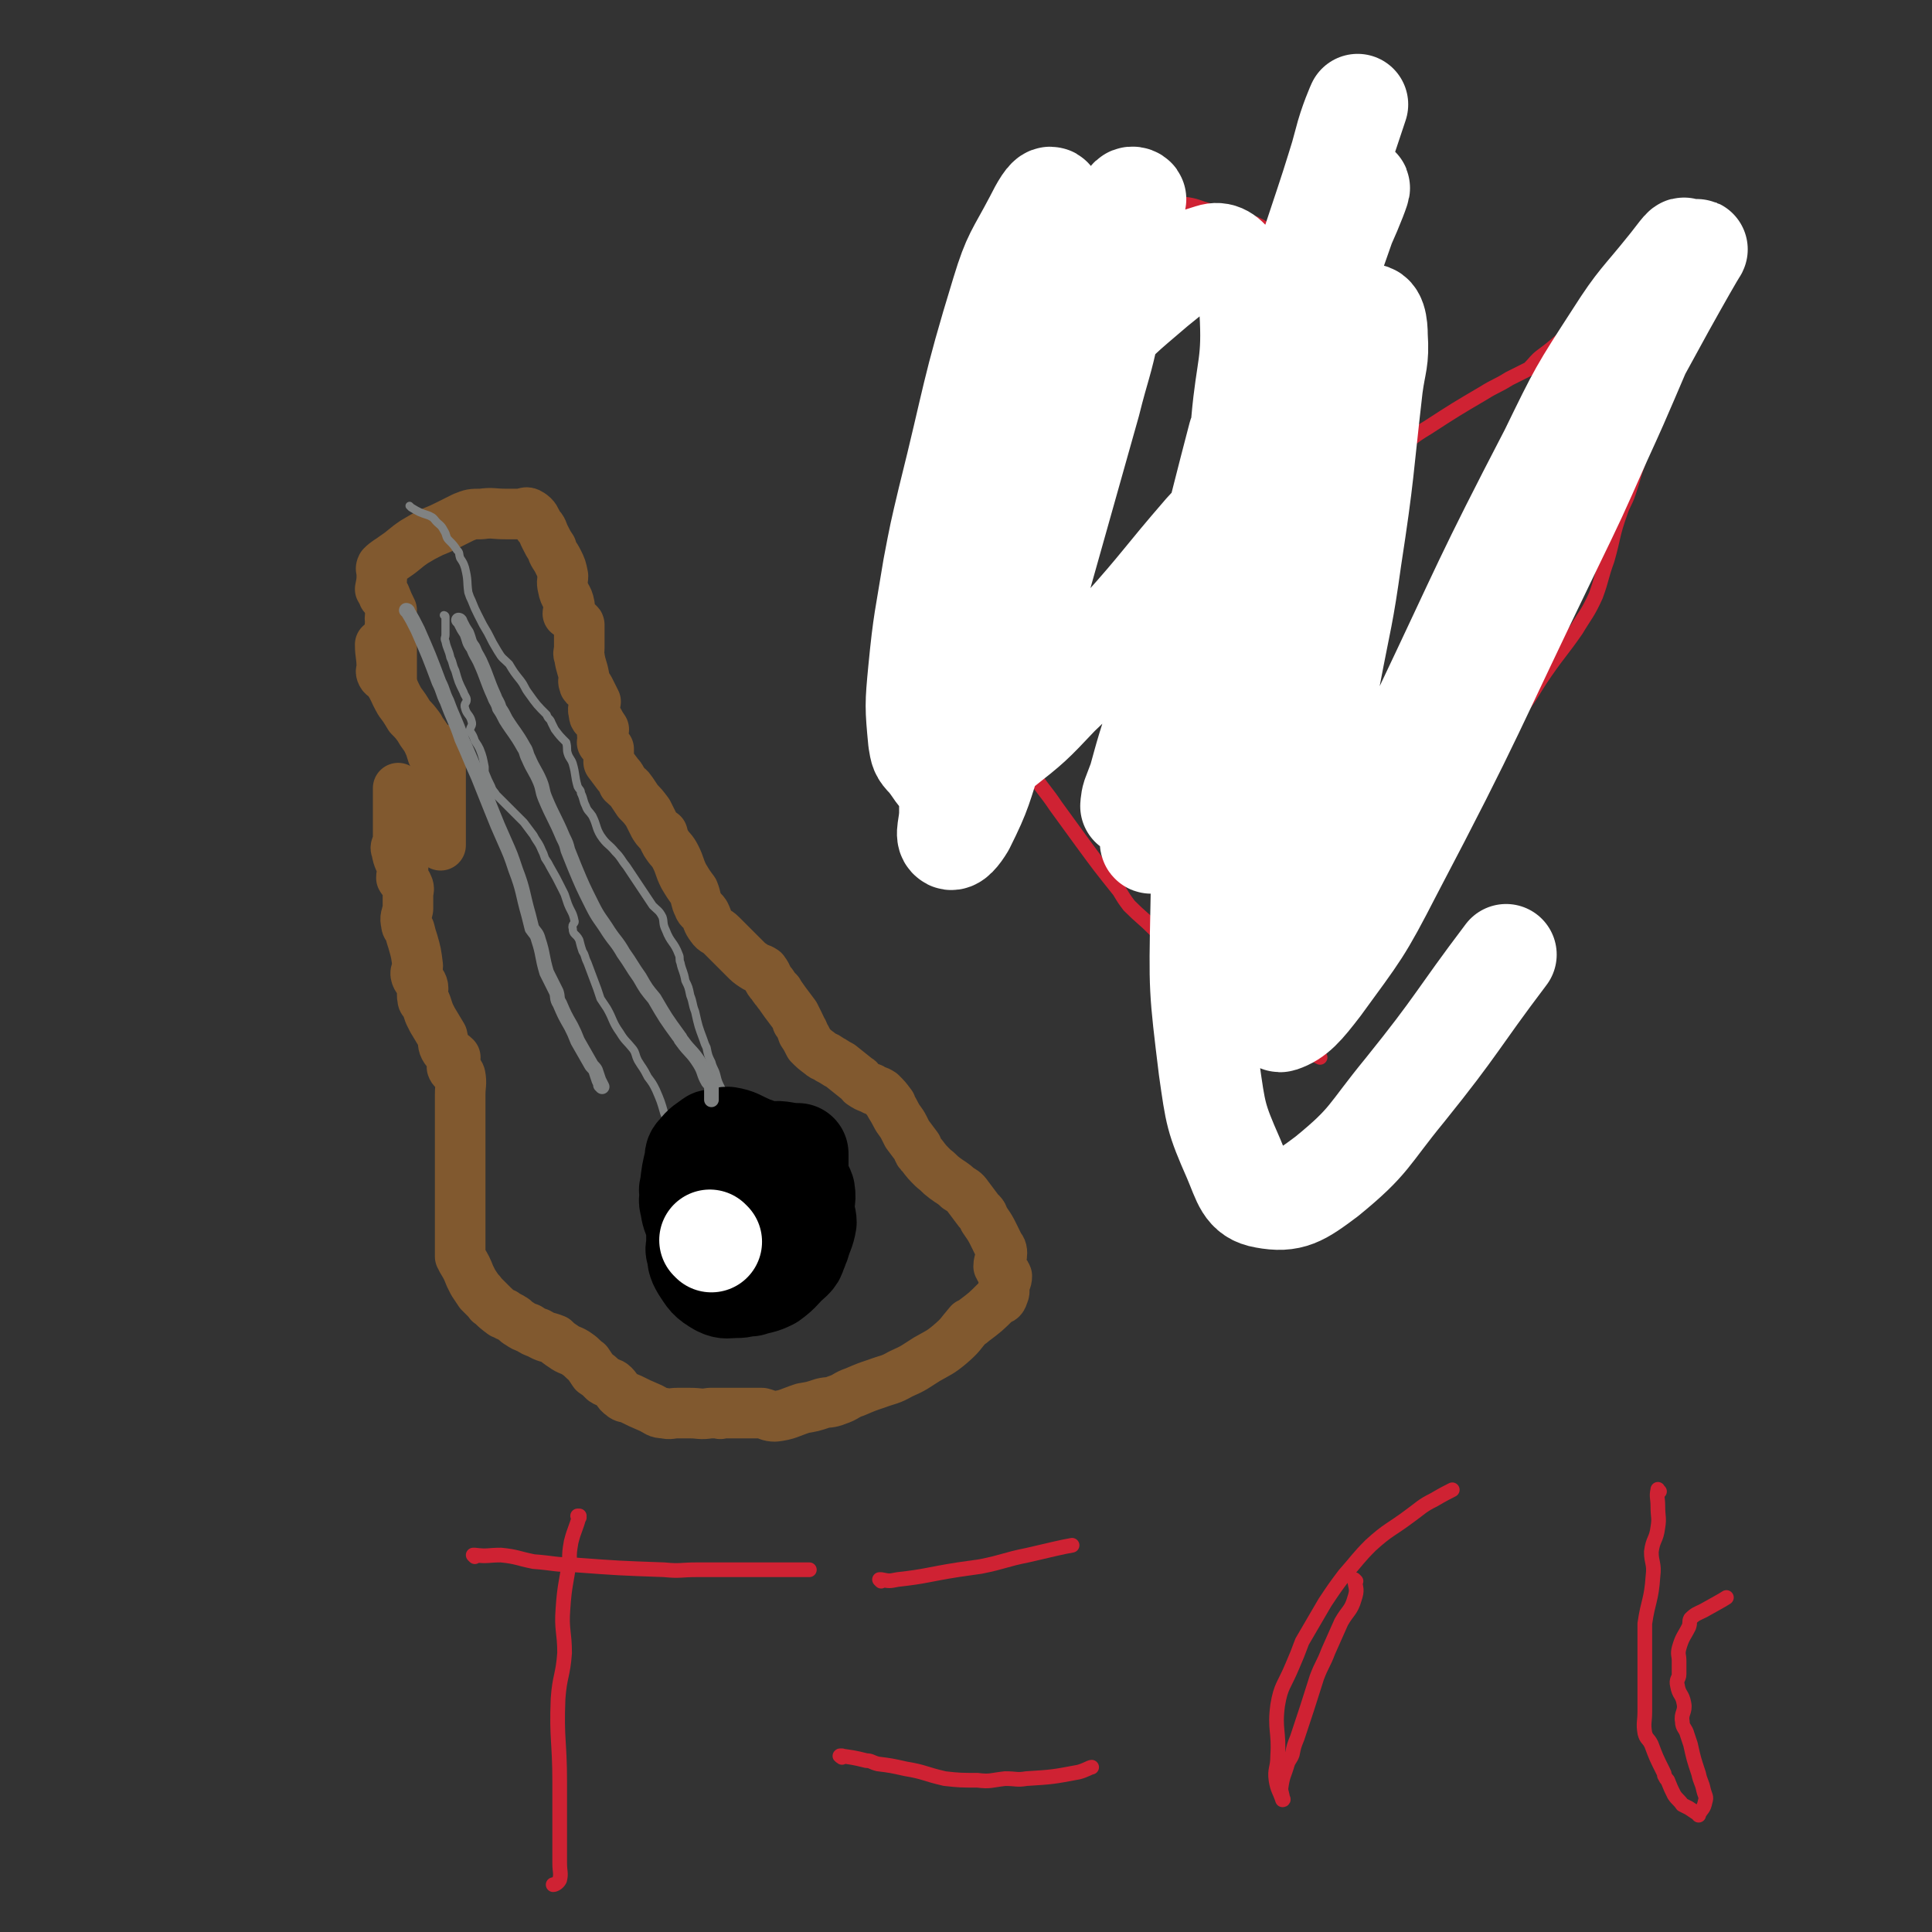 <svg viewBox='0 0 1184 1184' version='1.1' xmlns='http://www.w3.org/2000/svg' xmlns:xlink='http://www.w3.org/1999/xlink'><rect x="0" y="0" width="1184" height="1184" fill="#333333" stroke="none"/><g fill='none' stroke='#81592F' stroke-width='31' stroke-linecap='round' stroke-linejoin='round'><path d='M234,396c0,0 -1,-1 -1,-1 0,0 1,0 1,1 0,0 0,0 0,0 0,0 -1,-1 -1,-1 0,0 1,0 1,1 0,0 0,0 0,0 0,0 -1,-1 -1,-1 0,0 1,0 1,1 0,0 0,0 0,0 0,0 -1,-1 -1,-1 0,0 1,0 1,1 0,0 0,0 0,0 0,0 -1,-1 -1,-1 0,6 1,7 1,14 0,2 -1,2 0,4 1,2 2,1 4,4 4,6 3,6 7,13 3,4 3,4 6,9 3,3 3,3 6,7 2,4 3,4 5,8 2,4 2,5 3,8 '/><path d='M240,417c0,0 -1,-1 -1,-1 0,0 1,0 1,1 0,0 0,0 0,0 0,0 -1,-1 -1,-1 0,0 1,0 1,1 0,0 0,0 0,0 0,0 -1,-1 -1,-1 0,0 1,0 1,1 0,0 0,0 0,0 0,0 -1,-1 -1,-1 0,0 1,0 1,1 0,0 0,0 0,0 0,-5 0,-5 0,-9 0,0 0,0 0,0 0,-3 0,-3 0,-6 0,0 0,0 0,0 0,-2 0,-2 0,-5 0,0 0,0 0,0 0,-3 0,-3 0,-5 0,-5 0,-5 0,-9 0,0 0,0 0,0 0,1 -1,0 -1,0 0,-2 1,-2 1,-3 0,0 0,0 0,0 0,0 -1,0 -1,-1 0,-2 1,-3 1,-5 0,0 0,0 0,0 -2,-4 -2,-4 -4,-9 0,0 0,0 0,0 0,1 -1,0 -1,0 0,0 1,1 1,0 -1,-1 -2,-2 -3,-4 0,0 0,0 0,0 1,-5 1,-5 1,-10 0,-2 -1,-2 0,-4 3,-3 4,-3 8,-6 6,-4 6,-5 12,-9 5,-3 5,-3 11,-6 5,-2 5,-2 11,-5 4,-2 4,-2 8,-4 5,-2 5,-2 11,-2 7,-1 7,0 15,0 4,0 4,0 8,0 4,0 4,-2 7,0 3,2 3,3 5,7 3,3 2,3 4,7 2,4 2,4 4,7 1,4 2,4 4,8 2,4 2,4 3,9 0,3 -1,3 0,7 1,6 3,5 4,11 0,3 -1,4 -1,5 '/><path d='M355,383c0,0 -1,-1 -1,-1 0,0 0,0 1,1 0,0 0,0 0,0 0,0 -1,-1 -1,-1 0,0 0,0 1,1 0,0 0,0 0,0 0,0 -1,-1 -1,-1 0,0 0,0 1,1 0,0 0,0 0,0 0,0 -1,-1 -1,-1 0,0 0,0 1,1 0,0 0,0 0,0 0,0 -1,-1 -1,-1 0,0 1,0 1,1 0,4 0,4 0,9 0,3 0,3 0,5 0,3 -1,3 0,5 1,7 2,7 3,13 0,2 -1,2 0,4 0,2 2,1 3,3 2,4 2,4 4,8 0,0 0,0 0,0 -1,4 -2,4 -1,7 0,3 1,2 3,5 0,0 0,0 0,0 1,2 1,2 3,5 0,0 0,0 0,0 0,0 -1,-1 -1,-1 0,4 0,5 1,9 0,0 0,0 0,0 0,0 -1,0 -1,0 0,0 0,0 1,0 0,0 0,0 0,0 1,2 1,2 3,4 0,0 0,0 0,0 0,4 0,4 0,8 0,0 0,0 0,0 3,4 3,4 6,8 2,2 2,3 3,5 3,3 3,2 5,5 2,3 2,3 4,6 0,0 0,0 0,0 3,3 3,3 6,7 2,4 2,4 4,8 0,0 0,0 0,0 2,3 2,3 5,5 0,0 0,0 0,0 1,4 1,4 3,7 2,3 3,3 5,7 3,6 2,6 5,12 3,5 3,5 6,9 2,5 1,5 3,9 1,3 2,2 4,5 2,4 1,4 4,8 2,3 3,2 6,5 3,3 3,3 6,6 4,4 4,4 8,8 3,3 3,3 6,5 3,2 3,1 6,3 0,0 0,0 0,0 3,4 2,5 5,8 2,3 2,3 4,5 0,0 0,0 0,0 0,1 -1,-1 0,0 1,2 2,3 4,6 0,0 0,0 0,0 3,4 3,4 6,8 0,0 0,0 0,0 1,2 1,2 2,4 0,0 0,0 0,0 0,1 0,0 0,0 -1,0 0,0 0,0 0,0 0,0 0,0 0,1 0,0 0,0 -1,0 0,0 0,0 0,0 0,0 0,0 0,1 0,0 0,0 -1,0 0,0 0,0 0,0 0,0 0,0 0,1 0,0 0,0 -1,0 0,0 0,0 0,0 0,0 0,0 0,1 0,0 0,0 -1,0 0,0 0,0 0,0 0,0 0,0 0,1 0,0 0,0 -1,0 0,0 0,0 0,0 0,0 0,0 0,1 0,0 0,0 -1,0 0,0 0,0 0,0 0,0 0,0 2,4 2,4 3,7 0,0 0,0 0,0 1,0 0,0 0,-1 0,0 0,1 0,1 2,3 2,3 4,7 0,0 0,0 0,0 3,3 3,3 7,6 2,2 3,1 5,3 4,2 3,2 7,4 5,4 5,4 10,8 2,1 1,1 3,3 3,2 3,2 6,3 3,2 3,1 6,3 0,0 0,0 0,0 3,3 3,3 6,7 0,0 0,0 0,0 0,0 -1,-1 -1,-1 1,2 2,3 4,7 0,0 0,0 0,0 2,4 3,4 5,8 1,2 1,2 2,4 0,0 0,0 0,0 3,4 3,4 6,8 1,3 1,3 3,5 0,0 0,0 0,0 3,4 3,4 7,8 0,0 0,0 0,0 4,3 3,3 7,6 4,3 5,3 8,6 3,2 4,2 6,5 3,4 3,4 6,8 2,3 3,2 4,6 5,7 5,8 9,16 1,2 2,2 2,5 0,4 -2,4 -2,8 1,3 4,3 5,6 0,3 -1,3 -2,6 0,2 1,3 0,5 -1,3 -1,3 -4,4 -7,7 -7,7 -15,13 -1,1 -1,1 -2,1 -6,7 -5,7 -12,13 -6,5 -7,5 -14,9 -8,5 -7,5 -16,9 -7,4 -7,3 -15,6 -6,2 -6,2 -13,5 -6,2 -5,3 -11,5 -5,2 -5,1 -9,2 -6,2 -6,2 -12,3 -9,3 -9,4 -17,5 -4,0 -4,-1 -8,-2 -5,0 -5,0 -9,0 -3,0 -3,0 -7,0 -2,0 -2,0 -4,0 -3,0 -3,0 -6,0 0,0 0,0 0,0 1,1 0,0 0,0 -3,0 -3,0 -6,0 -6,1 -6,0 -12,0 -4,0 -4,0 -8,0 -4,0 -4,1 -8,0 -4,0 -4,-1 -8,-3 -7,-3 -7,-3 -13,-6 -2,-1 -3,0 -5,-2 -3,-2 -2,-3 -5,-6 -2,-2 -3,-1 -6,-3 -3,-3 -3,-3 -6,-5 0,0 0,0 0,0 -2,-3 -2,-3 -4,-6 -3,-2 -3,-3 -6,-5 -4,-3 -5,-2 -9,-5 -3,-2 -3,-2 -5,-4 -5,-2 -5,-1 -10,-4 -3,-1 -3,-1 -6,-3 -3,-1 -3,-1 -6,-3 0,0 0,0 0,0 -2,-1 -2,-2 -4,-3 -3,-2 -3,-1 -5,-3 0,0 0,0 0,0 0,1 0,0 -1,0 -4,-3 -4,-3 -8,-7 0,0 0,0 0,0 1,1 0,0 0,0 0,0 0,0 0,0 0,0 0,0 0,0 1,1 0,0 0,0 0,0 0,1 0,0 -2,-2 -3,-3 -6,-6 0,0 0,0 0,0 1,0 0,0 0,0 -2,-3 -2,-3 -4,-6 0,0 0,0 0,0 -1,-2 -1,-2 -2,-4 0,0 0,0 0,0 -2,-5 -2,-5 -5,-10 0,-1 0,-1 -1,-2 0,0 0,0 0,0 0,-6 0,-6 0,-12 0,-2 0,-2 0,-4 0,-3 0,-3 0,-6 0,-2 0,-2 0,-5 0,-3 0,-3 0,-5 0,0 0,0 0,0 0,-4 0,-4 0,-7 0,-6 0,-6 0,-12 0,-2 0,-2 0,-4 0,-3 0,-3 0,-6 0,0 0,0 0,0 0,-3 0,-3 0,-5 0,0 0,0 0,0 0,-6 0,-6 0,-12 0,0 0,0 0,0 0,-2 0,-2 0,-5 0,-2 0,-2 0,-5 0,0 0,0 0,0 0,-3 0,-3 0,-6 0,-3 0,-3 0,-5 0,0 0,0 0,0 0,-6 1,-7 0,-12 -1,-3 -4,-2 -5,-5 0,-3 1,-3 2,-6 0,0 0,0 0,0 -3,-3 -4,-2 -6,-5 -2,-3 -1,-4 -2,-8 -3,-5 -3,-5 -6,-10 -1,-2 -1,-2 -2,-4 -1,-3 -1,-3 -2,-6 -1,-2 -2,-1 -2,-3 -1,-4 1,-5 0,-8 -1,-3 -3,-3 -4,-6 -1,-3 1,-3 1,-6 -1,-8 -1,-8 -3,-15 -1,-3 -1,-3 -2,-7 -1,-2 -2,-2 -2,-4 -1,-4 0,-4 1,-9 0,-4 0,-4 0,-9 0,-2 1,-3 0,-5 -1,-3 -3,-3 -4,-5 0,-3 1,-3 1,-6 0,0 0,0 0,0 -2,-5 -3,-5 -4,-11 -1,-2 0,-2 1,-5 0,0 0,0 0,0 0,-3 0,-3 0,-7 0,-4 0,-4 0,-8 0,-3 0,-3 0,-6 0,-3 0,-3 0,-7 0,-3 0,-3 0,-5 '/><path d='M270,518c0,0 -1,-1 -1,-1 0,0 1,0 1,1 0,0 0,0 0,0 0,0 -1,-1 -1,-1 0,0 1,1 1,1 0,-6 0,-7 0,-13 0,-2 0,-2 0,-5 0,-4 0,-4 0,-8 0,-10 0,-10 0,-19 0,-7 0,-11 0,-14 '/></g>
<g fill='none' stroke='#808282' stroke-width='5' stroke-linecap='round' stroke-linejoin='round'><path d='M273,378c0,0 -1,-1 -1,-1 0,0 1,0 1,1 0,0 0,0 0,0 0,0 -1,-1 -1,-1 0,0 1,0 1,1 0,0 0,0 0,0 0,0 -1,-1 -1,-1 0,0 1,0 1,1 0,0 0,0 0,0 0,0 -1,-1 -1,-1 0,0 1,0 1,1 0,0 0,0 0,0 0,5 0,5 0,11 0,2 -1,2 0,4 1,5 2,5 3,10 2,4 1,4 3,8 2,7 2,7 5,13 1,3 2,3 2,5 0,2 -2,2 -1,5 1,4 3,4 4,8 1,3 -1,3 -1,6 0,0 0,0 0,0 2,3 2,3 3,6 2,3 2,3 3,5 2,5 2,6 3,11 0,1 0,2 0,3 0,0 0,0 0,0 2,5 2,5 4,9 1,3 2,3 3,5 0,0 0,0 0,0 3,3 3,3 6,6 2,2 2,2 5,5 3,3 3,3 6,6 0,0 0,0 0,0 3,4 3,4 6,8 0,0 0,0 0,0 2,4 3,4 5,9 1,2 1,2 2,5 2,3 2,3 3,5 4,7 4,7 7,13 1,2 1,2 2,4 1,3 1,3 2,6 2,5 3,5 4,10 1,2 -2,2 -1,5 0,4 2,3 4,7 1,4 1,4 2,7 2,3 1,3 3,7 3,8 3,8 6,16 1,3 1,3 2,6 2,3 2,3 4,6 4,7 3,8 8,15 3,5 4,5 8,10 2,3 1,3 3,7 3,5 3,4 6,10 3,4 3,4 5,8 3,7 3,7 5,14 2,5 1,5 3,11 1,4 1,4 3,8 1,3 1,3 2,6 2,5 1,5 3,11 1,2 2,2 3,5 1,5 1,5 2,11 0,0 0,0 1,1 0,0 0,0 0,0 '/><path d='M252,311c0,0 -1,-1 -1,-1 0,0 1,1 1,1 0,0 0,0 0,0 0,0 -1,-1 -1,-1 0,0 1,1 1,1 0,0 0,0 0,0 5,3 5,3 11,5 2,1 2,1 3,2 0,0 0,0 0,0 3,4 4,3 6,7 2,3 1,4 3,6 3,3 3,3 5,6 2,2 1,2 2,5 2,3 2,3 3,6 2,8 1,8 2,15 1,3 1,3 2,5 2,5 2,5 4,9 3,6 3,6 6,11 3,6 3,6 6,11 3,5 3,4 7,8 3,5 3,5 7,10 3,4 2,4 5,8 5,7 5,7 11,13 1,3 2,2 3,5 1,2 1,2 2,4 3,4 3,4 7,8 0,0 0,0 0,0 1,4 0,4 1,7 1,3 2,3 3,6 2,7 1,7 3,14 1,2 2,2 2,4 2,4 1,4 3,8 1,3 2,3 4,6 3,6 2,7 5,12 4,6 5,5 9,10 4,4 3,4 7,9 8,12 8,12 16,24 3,3 4,3 6,7 1,3 0,4 2,8 3,8 5,7 8,15 1,2 0,3 1,5 1,5 2,5 3,11 2,4 2,4 3,9 2,5 1,5 3,10 2,9 2,9 5,17 1,3 1,3 2,5 1,5 1,5 3,9 1,4 2,4 3,8 1,4 1,4 3,8 1,5 1,5 3,8 3,5 3,5 6,9 5,8 5,8 11,16 1,3 1,3 3,5 3,4 3,4 6,8 2,3 3,2 5,5 1,2 1,2 2,4 0,0 0,0 0,0 3,3 3,3 6,7 0,0 0,0 0,0 '/></g>
<g fill='none' stroke='#000000' stroke-width='62' stroke-linecap='round' stroke-linejoin='round'><path d='M439,704c0,0 -1,-1 -1,-1 0,0 0,0 1,1 0,0 0,0 0,0 0,0 -1,-1 -1,-1 0,0 0,0 1,1 0,0 0,0 0,0 0,0 -1,-1 -1,-1 0,0 0,0 1,1 0,0 0,0 0,0 -3,4 -3,4 -6,9 -2,5 -3,4 -5,9 -2,5 -2,5 -2,11 0,5 1,5 1,10 0,11 0,11 0,21 0,1 -1,1 0,3 1,5 0,5 3,10 4,6 4,7 11,11 4,2 5,1 10,1 5,0 5,-1 9,-1 6,-2 6,-1 12,-4 7,-5 6,-6 13,-12 2,-2 2,-2 3,-5 1,-2 1,-3 2,-5 2,-7 3,-7 4,-13 0,-3 -1,-3 -1,-6 -1,-7 1,-7 0,-13 -1,-3 -2,-3 -4,-5 -5,-6 -5,-6 -10,-10 -7,-6 -7,-6 -15,-11 -2,-1 -3,-1 -5,-2 -7,-3 -7,-4 -13,-5 -4,0 -4,1 -8,2 -1,0 -1,-1 -2,0 -4,3 -5,3 -8,7 -2,2 -2,2 -2,5 -2,8 -2,8 -3,17 -1,2 0,2 0,4 0,3 -1,3 0,6 1,6 1,6 4,12 2,4 1,6 4,8 3,2 4,0 8,1 5,0 5,0 11,0 4,0 4,0 8,0 4,-1 5,-1 8,-4 7,-4 6,-5 12,-11 2,-2 3,-2 4,-5 1,-2 1,-2 1,-4 0,-5 0,-5 0,-10 0,-5 1,-6 0,-9 -2,-4 -4,-5 -8,-7 -3,-3 -4,-2 -8,-3 -8,-1 -8,-1 -16,-2 -2,-1 -2,0 -5,0 -4,0 -4,-2 -8,0 -3,1 -3,1 -5,4 -2,3 -2,3 -3,7 -1,3 -2,3 -2,7 -1,4 0,4 1,8 0,3 -2,4 0,7 5,6 6,5 13,11 3,1 3,2 5,3 3,0 3,-2 7,-2 7,-1 8,2 15,0 5,-2 5,-4 8,-7 2,-3 2,-3 4,-5 3,-6 3,-6 5,-11 2,-4 2,-4 3,-8 0,-5 0,-5 0,-11 0,0 0,0 0,0 -9,0 -9,-2 -17,-1 -8,1 -8,2 -15,6 -6,2 -6,3 -10,6 -4,4 -4,4 -7,8 -3,3 -4,2 -5,5 -2,5 -2,5 -2,11 -1,3 0,3 0,6 0,2 -2,3 0,5 4,3 6,3 12,5 6,2 6,2 12,2 4,0 4,0 8,-1 6,-2 7,-2 11,-5 4,-3 3,-4 5,-8 4,-8 4,-8 7,-16 1,-3 2,-3 2,-6 0,-2 0,-3 -1,-4 -3,-5 -3,-6 -7,-9 -5,-2 -6,-1 -11,-2 -4,0 -5,0 -9,2 -5,2 -5,2 -10,6 -3,3 -3,4 -5,8 -5,6 -5,6 -10,13 -2,2 -2,2 -3,5 -1,2 -1,2 -1,4 0,0 0,0 0,0 0,0 -1,-1 -1,-1 0,0 0,1 1,1 8,-5 9,-5 16,-11 6,-5 5,-6 11,-11 4,-5 4,-5 8,-9 0,0 0,0 0,0 0,0 -1,-1 -1,-1 0,0 0,0 1,1 '/></g>
<g fill='none' stroke='#808282' stroke-width='9' stroke-linecap='round' stroke-linejoin='round'><path d='M282,381c0,0 -1,-1 -1,-1 0,0 1,0 1,1 0,0 0,0 0,0 0,0 -1,-1 -1,-1 0,0 1,0 1,1 0,0 0,0 0,0 0,0 -1,-1 -1,-1 0,0 1,0 1,1 2,4 2,4 4,7 2,5 1,5 4,9 2,5 2,4 4,8 5,11 4,11 9,22 1,3 2,3 3,7 2,3 2,3 4,7 5,8 6,8 11,17 2,3 1,3 3,7 3,7 4,7 7,14 2,5 1,5 3,10 5,12 6,12 11,24 2,4 2,4 3,8 2,5 2,5 4,10 5,12 5,12 11,24 4,8 5,8 10,16 4,6 5,6 9,13 5,7 5,8 10,15 4,7 4,7 9,13 7,12 7,12 15,23 1,1 1,2 2,3 5,7 6,6 11,14 3,5 2,6 5,11 1,1 1,1 2,3 0,3 0,5 0,8 '/><path d='M250,375c0,0 -1,-1 -1,-1 0,0 1,0 1,1 0,0 0,0 0,0 0,0 -1,-1 -1,-1 0,0 1,0 1,1 0,0 0,0 0,0 3,5 3,5 6,11 7,16 7,16 13,32 3,6 2,6 5,12 4,11 5,11 9,23 5,11 5,12 10,23 4,10 4,10 8,20 4,10 4,10 8,19 4,9 4,9 7,18 5,13 4,14 8,28 1,4 1,4 2,8 2,3 3,3 4,7 3,9 2,10 5,20 3,6 3,6 6,12 1,3 0,4 2,7 3,7 3,7 7,14 2,4 2,4 4,9 4,7 4,7 8,14 1,2 2,2 3,4 1,3 1,3 2,6 0,0 0,0 0,0 1,2 1,2 2,4 0,0 0,0 0,0 0,0 -1,-1 -1,-1 0,0 0,0 1,1 0,0 0,0 0,0 0,0 -1,-1 -1,-1 '/></g>
<g fill='none' stroke='#CF2233' stroke-width='9' stroke-linecap='round' stroke-linejoin='round'><path d='M555,383c0,0 -1,-1 -1,-1 0,0 0,0 1,1 0,0 0,0 0,0 0,0 -1,-1 -1,-1 0,0 0,1 1,1 4,-9 4,-9 7,-18 2,-4 2,-4 4,-8 3,-11 3,-11 6,-21 4,-11 4,-11 7,-22 4,-11 5,-11 8,-22 3,-7 2,-7 5,-14 3,-12 4,-12 7,-23 6,-19 5,-19 10,-38 1,-6 1,-6 2,-13 2,-9 1,-9 3,-18 1,-7 1,-7 3,-13 2,-7 3,-7 6,-14 1,-5 -1,-6 1,-10 3,-4 3,-4 8,-7 5,-3 5,-2 11,-5 10,-6 10,-7 21,-11 5,-2 5,-1 10,-1 15,0 15,0 30,0 11,0 11,-1 21,0 9,1 8,2 16,4 8,2 8,2 16,4 6,2 6,2 12,4 6,3 6,3 11,7 8,6 10,5 16,13 2,3 0,4 1,8 2,10 4,10 5,20 0,9 0,10 -2,19 -2,9 -4,9 -6,18 -3,9 -1,9 -4,18 -2,10 -2,10 -5,19 -7,18 -7,18 -14,37 -2,5 -1,6 -4,11 -4,10 -4,9 -9,18 -5,9 -5,9 -9,17 -5,7 -5,7 -9,14 -4,6 -4,5 -7,11 -2,3 -2,3 -4,7 -1,3 -1,4 -3,7 -1,3 -1,3 -3,6 0,0 0,0 0,0 1,0 0,-1 0,-1 0,0 0,0 0,1 0,0 0,0 0,0 1,0 -1,0 0,-1 4,-4 6,-3 11,-7 5,-5 5,-6 10,-12 14,-15 14,-15 28,-30 4,-4 4,-5 9,-9 9,-7 9,-7 19,-14 10,-8 10,-8 21,-15 6,-5 6,-4 12,-8 12,-8 12,-8 23,-16 9,-6 9,-7 19,-13 17,-11 17,-11 34,-21 8,-5 8,-4 16,-9 6,-3 6,-3 12,-6 4,-4 4,-5 8,-8 11,-8 10,-9 21,-16 7,-4 8,-2 15,-5 4,-1 4,-1 8,-3 7,-3 7,-4 14,-6 7,-2 7,-1 15,-2 2,0 2,0 4,0 0,0 0,0 0,0 2,4 3,4 3,8 0,7 -1,7 -2,13 0,7 1,8 0,15 -1,9 -1,9 -3,17 -3,8 -4,8 -6,16 -6,17 -6,17 -12,34 -2,7 -2,7 -4,13 -2,6 -3,6 -5,12 -5,14 -4,15 -8,29 -4,11 -3,11 -7,22 -5,11 -6,11 -12,21 -9,13 -10,13 -19,26 -9,13 -8,14 -18,26 -17,22 -17,21 -35,42 -6,8 -6,7 -13,15 -4,4 -4,4 -8,9 -6,8 -6,8 -13,17 -7,8 -8,8 -14,17 -4,5 -3,5 -6,11 -1,3 -1,3 -3,6 -6,8 -6,8 -13,15 -3,3 -3,3 -5,5 -3,3 -4,3 -7,6 -7,6 -8,6 -15,12 -3,3 -2,3 -5,6 -5,6 -5,6 -12,11 -4,4 -4,3 -9,6 -7,4 -9,5 -15,8 '/><path d='M576,342c0,0 -1,-1 -1,-1 0,0 0,0 1,1 0,0 0,0 0,0 0,0 -1,-1 -1,-1 0,0 0,0 1,1 2,9 1,9 5,18 3,9 4,9 8,18 3,7 3,7 7,15 6,14 6,14 12,29 7,15 8,14 15,29 6,12 5,13 11,25 6,9 7,9 13,18 8,11 8,11 16,22 11,15 11,15 23,30 3,5 3,5 6,9 8,8 8,7 16,15 8,7 8,7 16,14 7,6 7,6 15,12 4,3 4,3 8,7 8,6 8,7 16,13 5,4 6,4 11,8 9,7 8,7 17,14 2,2 2,1 5,3 2,1 2,1 4,3 5,2 5,2 9,4 0,0 0,0 0,0 '/><path d='M355,930c0,0 -1,-1 -1,-1 0,0 0,0 1,0 0,0 0,0 0,0 0,1 -1,0 -1,0 0,0 0,0 1,0 0,0 0,0 0,0 -2,8 -3,8 -5,16 -1,6 -1,6 -1,11 -2,15 -3,15 -4,30 -1,13 1,14 1,27 -1,14 -3,14 -4,28 -1,25 1,26 1,51 0,8 0,8 0,16 0,5 0,5 0,10 0,12 0,12 0,24 0,5 1,6 0,10 -1,2 -3,3 -4,3 '/><path d='M291,954c0,0 -1,-1 -1,-1 0,0 1,0 1,0 0,0 0,0 0,0 0,1 -1,0 -1,0 0,0 0,0 1,0 8,1 8,0 16,0 10,1 10,2 20,4 13,1 13,2 25,2 27,2 27,2 55,3 10,1 10,0 20,0 12,0 12,0 25,0 5,0 5,0 11,0 10,0 10,0 21,0 3,0 3,0 7,0 3,0 3,0 5,0 '/><path d='M516,1077c0,0 -1,-1 -1,-1 0,0 0,0 1,0 0,0 0,0 0,0 0,1 -2,0 -1,0 7,1 8,1 16,3 3,0 3,1 7,2 8,1 8,1 17,3 12,2 11,3 24,6 9,1 10,1 20,1 8,1 8,0 17,-1 7,0 7,1 13,0 16,-1 16,-1 32,-4 4,-1 7,-3 8,-3 '/><path d='M540,969c0,0 -1,-1 -1,-1 0,0 0,0 1,0 0,0 0,0 0,0 0,1 -1,0 -1,0 0,0 0,0 1,0 5,1 5,1 10,0 18,-2 18,-3 37,-6 7,-1 7,-1 14,-2 15,-3 14,-4 29,-7 13,-3 21,-5 27,-6 '/><path d='M831,969c0,0 -1,-1 -1,-1 0,0 0,0 0,0 0,0 0,0 0,0 1,1 0,0 0,0 0,0 0,0 0,0 1,6 2,6 0,12 -2,7 -4,7 -8,14 -4,9 -4,9 -8,18 -3,8 -4,8 -7,16 -6,19 -6,19 -12,37 -2,5 -2,5 -3,10 -1,3 -2,3 -3,6 -2,7 -3,7 -4,15 0,3 1,3 1,7 0,0 0,0 0,0 1,0 0,-1 0,-1 0,0 0,0 0,1 0,0 0,0 0,0 -2,-6 -3,-6 -4,-12 -1,-7 1,-7 1,-15 1,-15 -2,-16 0,-31 2,-12 4,-12 9,-24 3,-7 3,-7 6,-15 7,-12 7,-12 14,-24 6,-9 6,-9 12,-17 8,-9 8,-10 16,-18 11,-10 12,-9 24,-18 7,-5 7,-6 15,-10 5,-3 9,-5 11,-6 '/><path d='M1017,914c-1,0 -1,-1 -1,-1 0,0 0,0 0,0 0,0 0,0 0,0 0,1 0,0 0,0 0,0 0,0 0,0 0,0 0,0 0,0 0,1 0,-1 0,0 -1,4 0,5 0,10 0,7 1,7 0,13 -1,8 -3,7 -4,15 0,7 2,7 1,15 -1,15 -3,15 -5,29 0,5 0,5 0,9 0,5 0,5 0,9 0,11 0,11 0,22 0,7 0,7 0,14 0,6 -1,7 0,13 1,4 2,3 4,7 3,8 3,8 7,16 1,2 1,2 1,3 1,2 1,2 2,3 2,5 2,5 4,9 2,3 3,3 5,6 0,0 0,0 0,0 2,1 2,1 4,2 0,0 0,0 0,0 3,2 3,2 6,4 0,0 0,0 0,0 0,1 0,0 0,0 0,0 0,0 0,0 0,0 0,0 0,0 2,-4 3,-3 4,-8 1,-3 0,-3 -1,-7 -1,-5 -2,-5 -3,-10 -3,-9 -3,-9 -5,-18 -1,-3 -1,-3 -2,-6 -1,-4 -3,-4 -3,-8 -1,-5 2,-6 1,-11 -1,-6 -3,-5 -4,-11 -1,-4 1,-4 1,-7 0,-4 0,-4 0,-8 0,-4 -1,-4 0,-8 2,-7 3,-7 6,-13 1,-3 0,-3 1,-5 3,-3 4,-3 8,-5 7,-4 11,-6 14,-8 '/></g>
<g fill='none' stroke='#FFFFFF' stroke-width='62' stroke-linecap='round' stroke-linejoin='round'><path d='M436,761c0,0 -1,-1 -1,-1 0,0 0,0 1,1 0,0 0,0 0,0 0,0 -1,-1 -1,-1 0,0 0,0 1,1 0,0 0,0 0,0 '/><path d='M712,464c0,0 -1,-1 -1,-1 0,0 0,0 0,1 0,0 0,0 0,0 -4,7 -4,7 -8,14 -3,4 -3,4 -6,8 -2,3 -2,3 -3,5 0,0 0,0 0,0 7,-23 6,-23 14,-47 9,-27 10,-27 18,-54 18,-61 17,-62 33,-123 2,-5 2,-4 2,-9 3,-34 7,-35 5,-68 -1,-14 -2,-16 -10,-27 -4,-6 -8,-9 -14,-7 -17,5 -19,8 -34,20 -21,18 -22,18 -40,39 -20,25 -22,25 -36,54 -25,54 -22,56 -41,112 -6,17 -7,17 -10,35 -2,15 0,15 1,30 0,26 0,26 0,52 0,8 -3,14 0,16 2,2 6,-3 9,-8 11,-22 10,-23 18,-47 11,-35 9,-35 19,-70 20,-71 20,-71 40,-142 6,-24 7,-23 12,-47 3,-13 2,-13 4,-26 6,-26 8,-27 12,-52 0,-1 -3,-2 -4,0 -6,13 -6,15 -11,30 -11,34 -13,33 -21,68 -14,59 -11,60 -22,120 -3,20 -4,19 -6,39 -2,13 -1,13 -3,26 -1,12 -3,28 -4,24 -1,-11 -1,-28 1,-55 3,-37 4,-37 9,-74 5,-33 5,-33 11,-66 7,-41 10,-41 16,-82 1,-6 0,-6 -1,-12 0,-3 -1,-8 -2,-6 -5,12 -5,17 -11,33 -12,37 -12,37 -24,75 -6,18 -7,18 -13,36 -8,24 -7,25 -16,49 -3,12 -4,12 -8,24 0,0 0,0 0,0 9,-21 10,-20 17,-41 7,-22 5,-22 10,-44 11,-45 12,-44 22,-89 4,-20 3,-20 6,-41 1,-8 4,-15 2,-15 -2,-1 -6,6 -10,14 -11,21 -13,21 -20,44 -19,62 -17,63 -33,127 -5,21 -5,21 -9,42 -5,31 -6,32 -9,63 -2,21 -2,22 0,43 1,6 1,7 5,11 7,8 8,15 17,14 14,-2 15,-9 28,-20 19,-15 19,-15 36,-33 20,-19 20,-19 38,-40 26,-29 25,-30 51,-60 15,-16 14,-17 31,-32 12,-11 12,-11 26,-19 7,-4 8,-4 16,-6 4,-1 6,-3 8,0 4,8 5,10 4,21 -4,55 -6,55 -13,110 -2,18 -2,18 -5,37 -3,23 -3,23 -7,46 -6,47 -7,47 -13,95 -2,17 -1,17 -1,35 0,6 -2,14 1,13 9,-3 14,-9 24,-22 24,-33 25,-33 44,-70 51,-97 49,-98 97,-197 16,-33 16,-33 31,-67 17,-37 16,-37 33,-75 9,-21 15,-30 18,-42 1,-4 -5,5 -10,11 -16,20 -18,20 -32,42 -22,34 -22,34 -40,71 -41,79 -40,80 -78,160 -18,36 -17,36 -34,73 -11,24 -12,23 -22,48 -4,9 -3,10 -7,20 -7,20 -14,33 -15,39 -1,4 7,-10 12,-21 17,-32 17,-32 33,-65 21,-41 21,-42 43,-83 44,-86 44,-85 89,-171 13,-25 13,-25 27,-50 13,-25 13,-25 27,-49 7,-13 16,-27 15,-25 -2,3 -10,17 -20,35 -23,42 -23,42 -46,84 -17,30 -16,31 -35,61 -39,64 -40,63 -80,126 -12,19 -12,19 -25,38 -13,18 -12,19 -25,37 -7,10 -12,19 -16,18 -3,0 -1,-9 0,-19 4,-26 5,-26 10,-52 6,-33 6,-33 12,-66 7,-37 8,-37 13,-73 8,-52 7,-53 13,-105 2,-15 4,-16 3,-31 0,-7 -1,-15 -6,-13 -11,3 -15,10 -24,24 -14,20 -12,21 -23,43 -20,40 -21,40 -40,81 -15,31 -15,31 -27,62 -13,36 -12,36 -24,72 -3,9 -4,14 -7,19 0,1 0,-3 1,-6 11,-29 11,-29 23,-59 18,-49 18,-49 36,-98 17,-46 17,-46 34,-92 12,-33 12,-33 24,-66 7,-17 7,-18 13,-35 5,-11 10,-24 9,-23 -1,3 -7,15 -12,30 -15,41 -16,41 -29,82 -15,47 -14,48 -29,96 -14,46 -15,45 -28,92 -9,30 -7,30 -15,61 -5,19 -5,20 -11,38 -1,1 -4,4 -4,2 11,-55 13,-58 26,-116 2,-8 2,-8 4,-16 21,-75 19,-76 41,-150 14,-47 16,-47 31,-93 9,-27 9,-27 17,-53 4,-12 8,-24 8,-24 0,0 -5,11 -8,23 -21,78 -23,78 -41,157 -13,55 -11,56 -22,111 -8,41 -11,40 -16,81 -7,60 -8,61 -9,121 -1,49 -1,49 5,98 4,28 4,30 15,55 6,14 7,22 19,24 16,3 22,-1 38,-13 27,-22 25,-25 48,-53 33,-41 31,-42 62,-83 '/></g>
</svg>